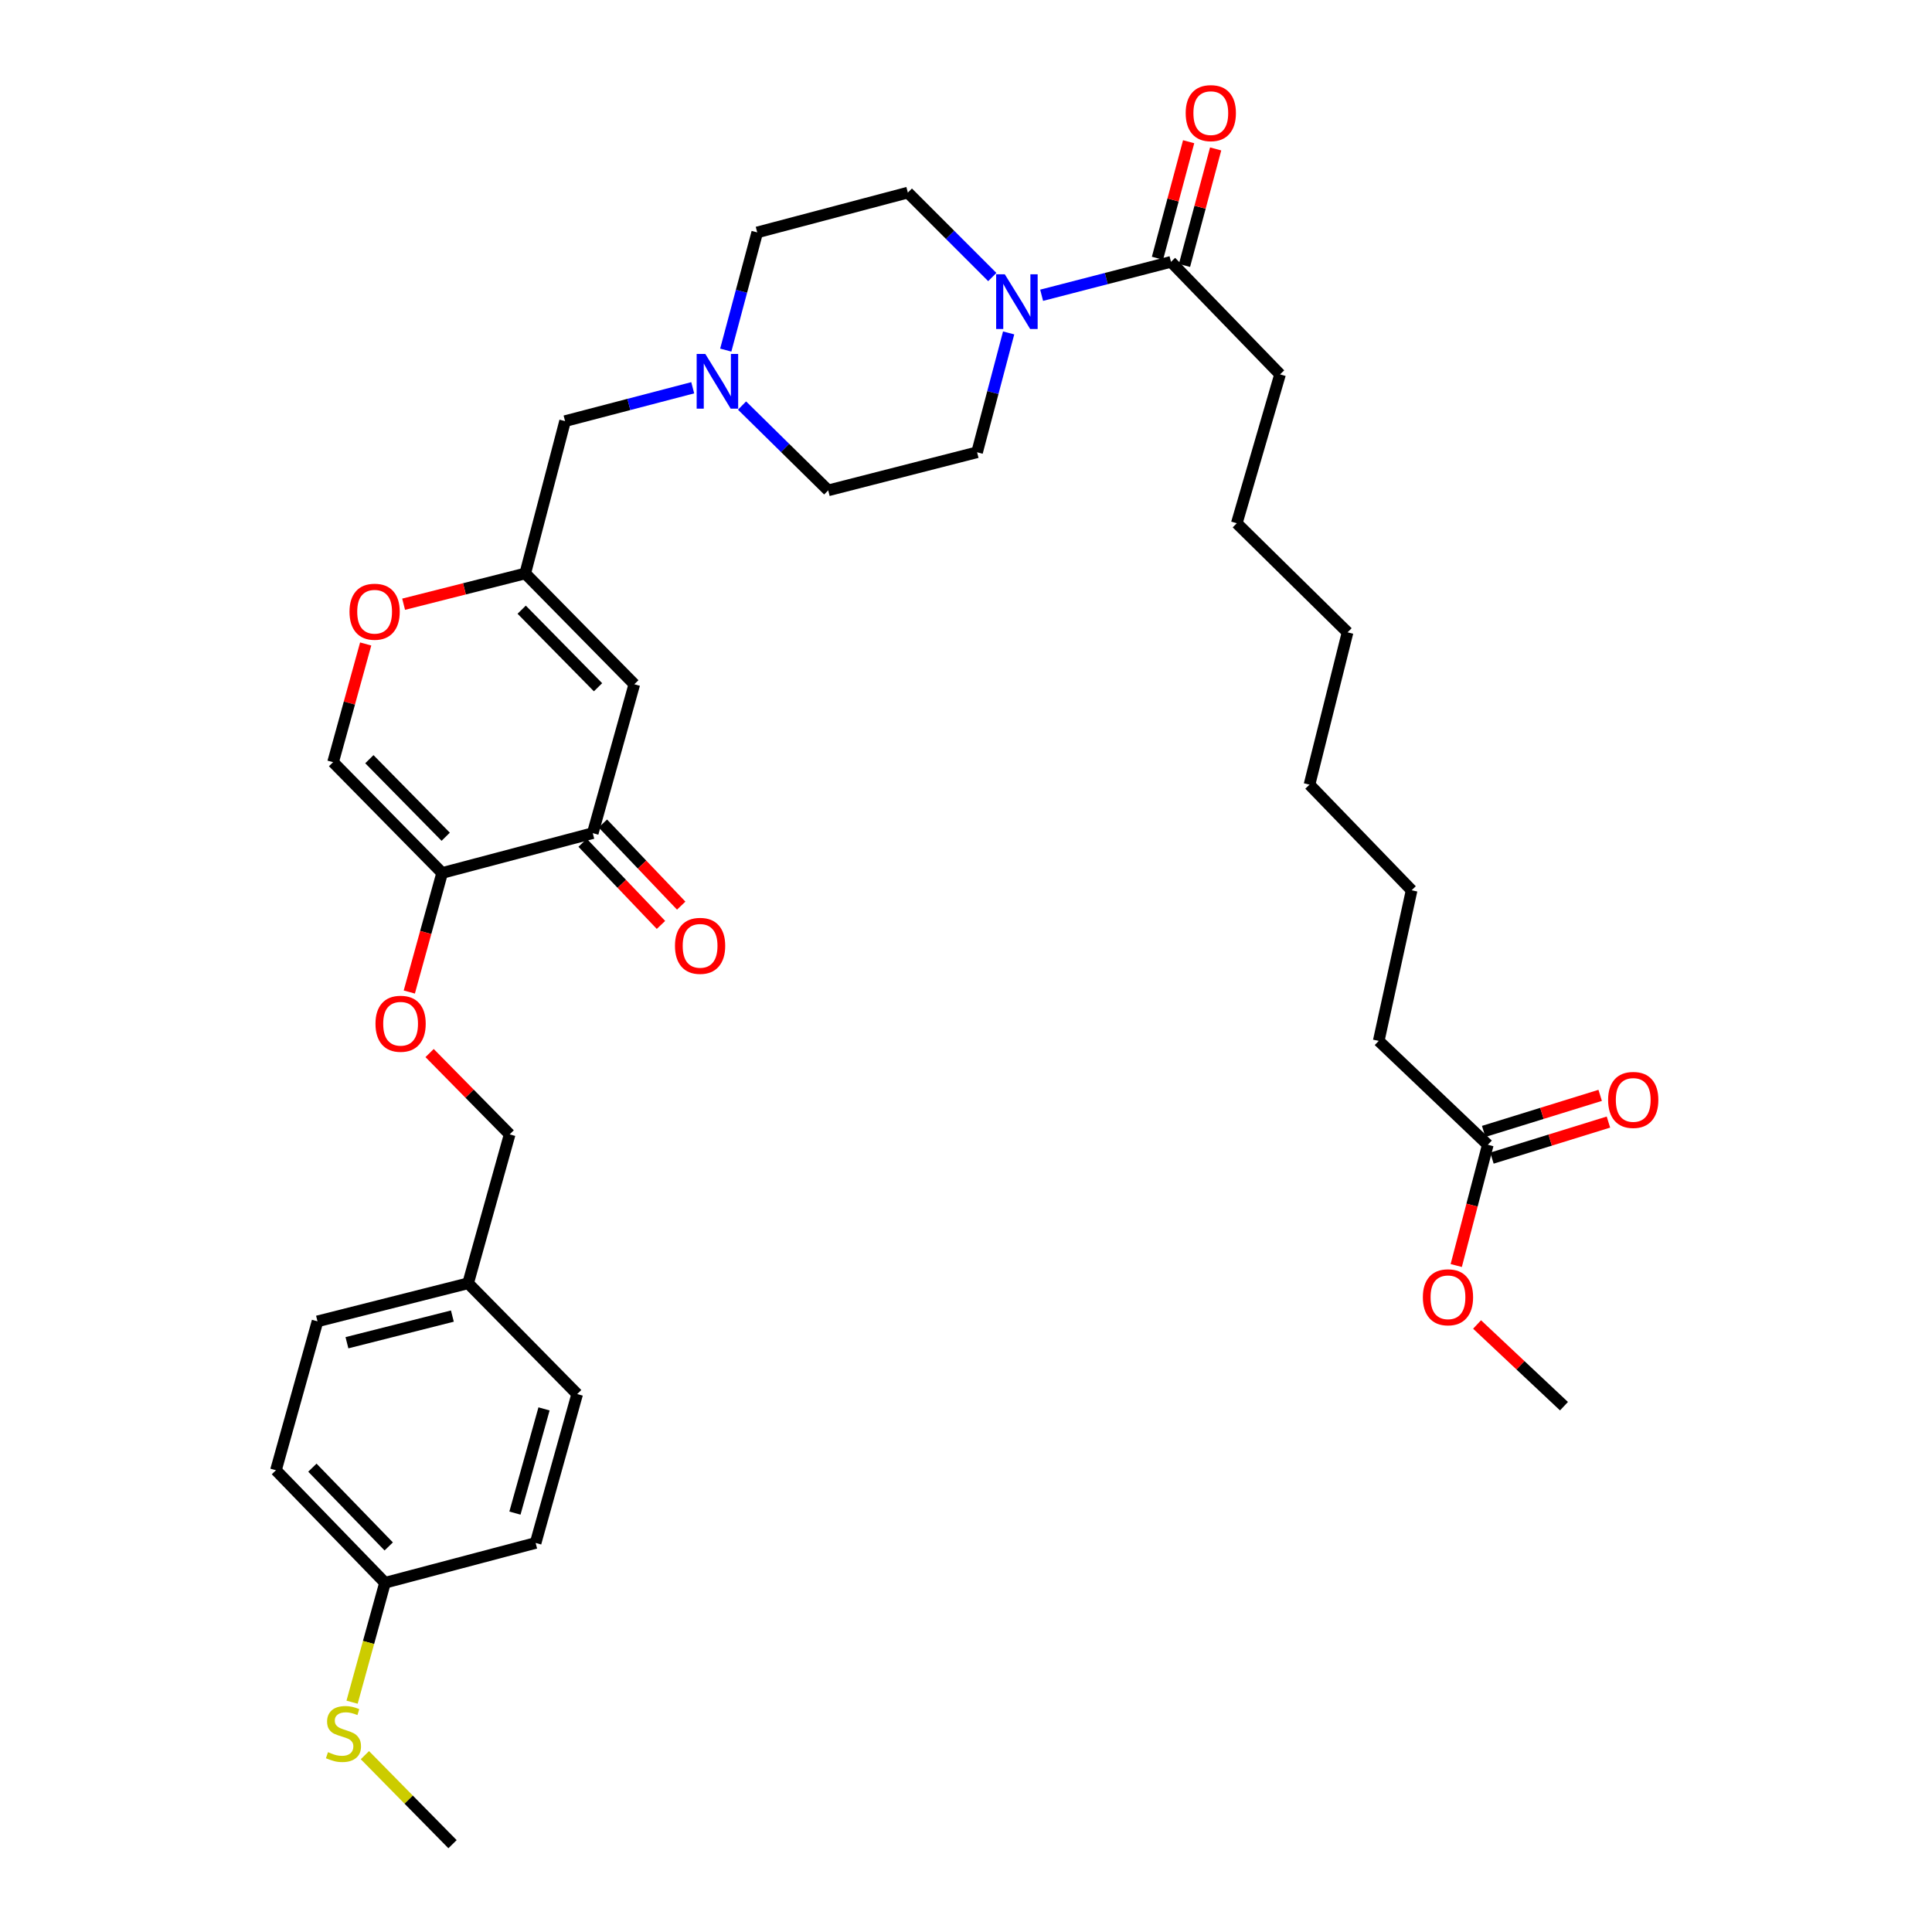 <?xml version='1.0' encoding='iso-8859-1'?>
<svg version='1.1' baseProfile='full'
              xmlns='http://www.w3.org/2000/svg'
                      xmlns:rdkit='http://www.rdkit.org/xml'
                      xmlns:xlink='http://www.w3.org/1999/xlink'
                  xml:space='preserve'
width='1000px' height='1000px' viewBox='0 0 1000 1000'>
<!-- END OF HEADER -->
<rect style='opacity:1.0;fill:#FFFFFF;stroke:none' width='1000' height='1000' x='0' y='0'> </rect>
<path class='bond-0' d='M 513.612,143.402 L 491.755,121.545' style='fill:none;fill-rule:evenodd;stroke:#0000FF;stroke-width:6px;stroke-linecap:butt;stroke-linejoin:miter;stroke-opacity:1' />
<path class='bond-0' d='M 491.755,121.545 L 469.898,99.688' style='fill:none;fill-rule:evenodd;stroke:#000000;stroke-width:6px;stroke-linecap:butt;stroke-linejoin:miter;stroke-opacity:1' />
<path class='bond-1' d='M 539.147,152.83 L 572.623,144.18' style='fill:none;fill-rule:evenodd;stroke:#0000FF;stroke-width:6px;stroke-linecap:butt;stroke-linejoin:miter;stroke-opacity:1' />
<path class='bond-1' d='M 572.623,144.18 L 606.1,135.529' style='fill:none;fill-rule:evenodd;stroke:#000000;stroke-width:6px;stroke-linecap:butt;stroke-linejoin:miter;stroke-opacity:1' />
<path class='bond-2' d='M 522.072,172.314 L 513.905,203.205' style='fill:none;fill-rule:evenodd;stroke:#0000FF;stroke-width:6px;stroke-linecap:butt;stroke-linejoin:miter;stroke-opacity:1' />
<path class='bond-2' d='M 513.905,203.205 L 505.739,234.097' style='fill:none;fill-rule:evenodd;stroke:#000000;stroke-width:6px;stroke-linecap:butt;stroke-linejoin:miter;stroke-opacity:1' />
<path class='bond-3' d='M 613.088,137.398 L 621.152,107.246' style='fill:none;fill-rule:evenodd;stroke:#000000;stroke-width:6px;stroke-linecap:butt;stroke-linejoin:miter;stroke-opacity:1' />
<path class='bond-3' d='M 621.152,107.246 L 629.216,77.093' style='fill:none;fill-rule:evenodd;stroke:#FF0000;stroke-width:6px;stroke-linecap:butt;stroke-linejoin:miter;stroke-opacity:1' />
<path class='bond-3' d='M 599.111,133.66 L 607.175,103.508' style='fill:none;fill-rule:evenodd;stroke:#000000;stroke-width:6px;stroke-linecap:butt;stroke-linejoin:miter;stroke-opacity:1' />
<path class='bond-3' d='M 607.175,103.508 L 615.239,73.355' style='fill:none;fill-rule:evenodd;stroke:#FF0000;stroke-width:6px;stroke-linecap:butt;stroke-linejoin:miter;stroke-opacity:1' />
<path class='bond-4' d='M 606.1,135.529 L 662.557,193.779' style='fill:none;fill-rule:evenodd;stroke:#000000;stroke-width:6px;stroke-linecap:butt;stroke-linejoin:miter;stroke-opacity:1' />
<path class='bond-5' d='M 328.32,354.174 L 271.862,296.824' style='fill:none;fill-rule:evenodd;stroke:#000000;stroke-width:6px;stroke-linecap:butt;stroke-linejoin:miter;stroke-opacity:1' />
<path class='bond-5' d='M 309.54,355.722 L 270.02,315.577' style='fill:none;fill-rule:evenodd;stroke:#000000;stroke-width:6px;stroke-linecap:butt;stroke-linejoin:miter;stroke-opacity:1' />
<path class='bond-6' d='M 328.32,354.174 L 306.81,431.233' style='fill:none;fill-rule:evenodd;stroke:#000000;stroke-width:6px;stroke-linecap:butt;stroke-linejoin:miter;stroke-opacity:1' />
<path class='bond-7' d='M 271.862,296.824 L 292.479,217.973' style='fill:none;fill-rule:evenodd;stroke:#000000;stroke-width:6px;stroke-linecap:butt;stroke-linejoin:miter;stroke-opacity:1' />
<path class='bond-8' d='M 271.862,296.824 L 240.387,304.785' style='fill:none;fill-rule:evenodd;stroke:#000000;stroke-width:6px;stroke-linecap:butt;stroke-linejoin:miter;stroke-opacity:1' />
<path class='bond-8' d='M 240.387,304.785 L 208.913,312.745' style='fill:none;fill-rule:evenodd;stroke:#FF0000;stroke-width:6px;stroke-linecap:butt;stroke-linejoin:miter;stroke-opacity:1' />
<path class='bond-9' d='M 189.274,333.323 L 180.838,363.912' style='fill:none;fill-rule:evenodd;stroke:#FF0000;stroke-width:6px;stroke-linecap:butt;stroke-linejoin:miter;stroke-opacity:1' />
<path class='bond-9' d='M 180.838,363.912 L 172.401,394.5' style='fill:none;fill-rule:evenodd;stroke:#000000;stroke-width:6px;stroke-linecap:butt;stroke-linejoin:miter;stroke-opacity:1' />
<path class='bond-10' d='M 172.401,394.5 L 228.851,451.85' style='fill:none;fill-rule:evenodd;stroke:#000000;stroke-width:6px;stroke-linecap:butt;stroke-linejoin:miter;stroke-opacity:1' />
<path class='bond-10' d='M 191.18,392.954 L 230.695,433.099' style='fill:none;fill-rule:evenodd;stroke:#000000;stroke-width:6px;stroke-linecap:butt;stroke-linejoin:miter;stroke-opacity:1' />
<path class='bond-11' d='M 228.851,451.85 L 306.81,431.233' style='fill:none;fill-rule:evenodd;stroke:#000000;stroke-width:6px;stroke-linecap:butt;stroke-linejoin:miter;stroke-opacity:1' />
<path class='bond-12' d='M 228.851,451.85 L 220.354,482.659' style='fill:none;fill-rule:evenodd;stroke:#000000;stroke-width:6px;stroke-linecap:butt;stroke-linejoin:miter;stroke-opacity:1' />
<path class='bond-12' d='M 220.354,482.659 L 211.857,513.468' style='fill:none;fill-rule:evenodd;stroke:#FF0000;stroke-width:6px;stroke-linecap:butt;stroke-linejoin:miter;stroke-opacity:1' />
<path class='bond-13' d='M 301.575,436.226 L 321.848,457.481' style='fill:none;fill-rule:evenodd;stroke:#000000;stroke-width:6px;stroke-linecap:butt;stroke-linejoin:miter;stroke-opacity:1' />
<path class='bond-13' d='M 321.848,457.481 L 342.121,478.736' style='fill:none;fill-rule:evenodd;stroke:#FF0000;stroke-width:6px;stroke-linecap:butt;stroke-linejoin:miter;stroke-opacity:1' />
<path class='bond-13' d='M 312.045,426.24 L 332.318,447.496' style='fill:none;fill-rule:evenodd;stroke:#000000;stroke-width:6px;stroke-linecap:butt;stroke-linejoin:miter;stroke-opacity:1' />
<path class='bond-13' d='M 332.318,447.496 L 352.59,468.751' style='fill:none;fill-rule:evenodd;stroke:#FF0000;stroke-width:6px;stroke-linecap:butt;stroke-linejoin:miter;stroke-opacity:1' />
<path class='bond-14' d='M 222.362,545.058 L 243.081,566.105' style='fill:none;fill-rule:evenodd;stroke:#FF0000;stroke-width:6px;stroke-linecap:butt;stroke-linejoin:miter;stroke-opacity:1' />
<path class='bond-14' d='M 243.081,566.105 L 263.8,587.152' style='fill:none;fill-rule:evenodd;stroke:#000000;stroke-width:6px;stroke-linecap:butt;stroke-linejoin:miter;stroke-opacity:1' />
<path class='bond-15' d='M 263.8,587.152 L 242.298,664.218' style='fill:none;fill-rule:evenodd;stroke:#000000;stroke-width:6px;stroke-linecap:butt;stroke-linejoin:miter;stroke-opacity:1' />
<path class='bond-16' d='M 242.298,664.218 L 298.748,721.568' style='fill:none;fill-rule:evenodd;stroke:#000000;stroke-width:6px;stroke-linecap:butt;stroke-linejoin:miter;stroke-opacity:1' />
<path class='bond-17' d='M 242.298,664.218 L 164.339,683.927' style='fill:none;fill-rule:evenodd;stroke:#000000;stroke-width:6px;stroke-linecap:butt;stroke-linejoin:miter;stroke-opacity:1' />
<path class='bond-17' d='M 234.151,681.202 L 179.579,694.998' style='fill:none;fill-rule:evenodd;stroke:#000000;stroke-width:6px;stroke-linecap:butt;stroke-linejoin:miter;stroke-opacity:1' />
<path class='bond-18' d='M 164.339,683.927 L 142.83,760.994' style='fill:none;fill-rule:evenodd;stroke:#000000;stroke-width:6px;stroke-linecap:butt;stroke-linejoin:miter;stroke-opacity:1' />
<path class='bond-19' d='M 142.83,760.994 L 199.28,819.236' style='fill:none;fill-rule:evenodd;stroke:#000000;stroke-width:6px;stroke-linecap:butt;stroke-linejoin:miter;stroke-opacity:1' />
<path class='bond-19' d='M 161.687,759.661 L 201.202,800.431' style='fill:none;fill-rule:evenodd;stroke:#000000;stroke-width:6px;stroke-linecap:butt;stroke-linejoin:miter;stroke-opacity:1' />
<path class='bond-20' d='M 199.28,819.236 L 277.239,798.627' style='fill:none;fill-rule:evenodd;stroke:#000000;stroke-width:6px;stroke-linecap:butt;stroke-linejoin:miter;stroke-opacity:1' />
<path class='bond-21' d='M 199.28,819.236 L 190.755,850.145' style='fill:none;fill-rule:evenodd;stroke:#000000;stroke-width:6px;stroke-linecap:butt;stroke-linejoin:miter;stroke-opacity:1' />
<path class='bond-21' d='M 190.755,850.145 L 182.231,881.054' style='fill:none;fill-rule:evenodd;stroke:#CCCC00;stroke-width:6px;stroke-linecap:butt;stroke-linejoin:miter;stroke-opacity:1' />
<path class='bond-22' d='M 277.239,798.627 L 298.748,721.568' style='fill:none;fill-rule:evenodd;stroke:#000000;stroke-width:6px;stroke-linecap:butt;stroke-linejoin:miter;stroke-opacity:1' />
<path class='bond-22' d='M 266.53,783.179 L 281.586,729.237' style='fill:none;fill-rule:evenodd;stroke:#000000;stroke-width:6px;stroke-linecap:butt;stroke-linejoin:miter;stroke-opacity:1' />
<path class='bond-23' d='M 292.479,217.973 L 325.516,209.338' style='fill:none;fill-rule:evenodd;stroke:#000000;stroke-width:6px;stroke-linecap:butt;stroke-linejoin:miter;stroke-opacity:1' />
<path class='bond-23' d='M 325.516,209.338 L 358.553,200.704' style='fill:none;fill-rule:evenodd;stroke:#0000FF;stroke-width:6px;stroke-linecap:butt;stroke-linejoin:miter;stroke-opacity:1' />
<path class='bond-24' d='M 375.65,181.21 L 383.795,150.753' style='fill:none;fill-rule:evenodd;stroke:#0000FF;stroke-width:6px;stroke-linecap:butt;stroke-linejoin:miter;stroke-opacity:1' />
<path class='bond-24' d='M 383.795,150.753 L 391.939,120.297' style='fill:none;fill-rule:evenodd;stroke:#000000;stroke-width:6px;stroke-linecap:butt;stroke-linejoin:miter;stroke-opacity:1' />
<path class='bond-25' d='M 384.082,209.916 L 406.381,231.865' style='fill:none;fill-rule:evenodd;stroke:#0000FF;stroke-width:6px;stroke-linecap:butt;stroke-linejoin:miter;stroke-opacity:1' />
<path class='bond-25' d='M 406.381,231.865 L 428.68,253.814' style='fill:none;fill-rule:evenodd;stroke:#000000;stroke-width:6px;stroke-linecap:butt;stroke-linejoin:miter;stroke-opacity:1' />
<path class='bond-26' d='M 505.739,234.097 L 428.68,253.814' style='fill:none;fill-rule:evenodd;stroke:#000000;stroke-width:6px;stroke-linecap:butt;stroke-linejoin:miter;stroke-opacity:1' />
<path class='bond-27' d='M 469.898,99.688 L 391.939,120.297' style='fill:none;fill-rule:evenodd;stroke:#000000;stroke-width:6px;stroke-linecap:butt;stroke-linejoin:miter;stroke-opacity:1' />
<path class='bond-28' d='M 188.87,908.464 L 211.549,931.505' style='fill:none;fill-rule:evenodd;stroke:#CCCC00;stroke-width:6px;stroke-linecap:butt;stroke-linejoin:miter;stroke-opacity:1' />
<path class='bond-28' d='M 211.549,931.505 L 234.228,954.545' style='fill:none;fill-rule:evenodd;stroke:#000000;stroke-width:6px;stroke-linecap:butt;stroke-linejoin:miter;stroke-opacity:1' />
<path class='bond-29' d='M 770.088,592.529 L 713.63,538.764' style='fill:none;fill-rule:evenodd;stroke:#000000;stroke-width:6px;stroke-linecap:butt;stroke-linejoin:miter;stroke-opacity:1' />
<path class='bond-30' d='M 770.088,592.529 L 761.917,623.78' style='fill:none;fill-rule:evenodd;stroke:#000000;stroke-width:6px;stroke-linecap:butt;stroke-linejoin:miter;stroke-opacity:1' />
<path class='bond-30' d='M 761.917,623.78 L 753.747,655.03' style='fill:none;fill-rule:evenodd;stroke:#FF0000;stroke-width:6px;stroke-linecap:butt;stroke-linejoin:miter;stroke-opacity:1' />
<path class='bond-31' d='M 772.226,599.44 L 802.375,590.109' style='fill:none;fill-rule:evenodd;stroke:#000000;stroke-width:6px;stroke-linecap:butt;stroke-linejoin:miter;stroke-opacity:1' />
<path class='bond-31' d='M 802.375,590.109 L 832.523,580.779' style='fill:none;fill-rule:evenodd;stroke:#FF0000;stroke-width:6px;stroke-linecap:butt;stroke-linejoin:miter;stroke-opacity:1' />
<path class='bond-31' d='M 767.949,585.618 L 798.097,576.288' style='fill:none;fill-rule:evenodd;stroke:#000000;stroke-width:6px;stroke-linecap:butt;stroke-linejoin:miter;stroke-opacity:1' />
<path class='bond-31' d='M 798.097,576.288 L 828.246,566.957' style='fill:none;fill-rule:evenodd;stroke:#FF0000;stroke-width:6px;stroke-linecap:butt;stroke-linejoin:miter;stroke-opacity:1' />
<path class='bond-32' d='M 713.63,538.764 L 730.654,460.805' style='fill:none;fill-rule:evenodd;stroke:#000000;stroke-width:6px;stroke-linecap:butt;stroke-linejoin:miter;stroke-opacity:1' />
<path class='bond-33' d='M 764.531,685.547 L 787.022,706.693' style='fill:none;fill-rule:evenodd;stroke:#FF0000;stroke-width:6px;stroke-linecap:butt;stroke-linejoin:miter;stroke-opacity:1' />
<path class='bond-33' d='M 787.022,706.693 L 809.513,727.838' style='fill:none;fill-rule:evenodd;stroke:#000000;stroke-width:6px;stroke-linecap:butt;stroke-linejoin:miter;stroke-opacity:1' />
<path class='bond-34' d='M 730.654,460.805 L 677.789,406.147' style='fill:none;fill-rule:evenodd;stroke:#000000;stroke-width:6px;stroke-linecap:butt;stroke-linejoin:miter;stroke-opacity:1' />
<path class='bond-35' d='M 677.789,406.147 L 697.498,327.296' style='fill:none;fill-rule:evenodd;stroke:#000000;stroke-width:6px;stroke-linecap:butt;stroke-linejoin:miter;stroke-opacity:1' />
<path class='bond-36' d='M 697.498,327.296 L 640.156,270.838' style='fill:none;fill-rule:evenodd;stroke:#000000;stroke-width:6px;stroke-linecap:butt;stroke-linejoin:miter;stroke-opacity:1' />
<path class='bond-37' d='M 640.156,270.838 L 662.557,193.779' style='fill:none;fill-rule:evenodd;stroke:#000000;stroke-width:6px;stroke-linecap:butt;stroke-linejoin:miter;stroke-opacity:1' />
<path  class='atom-0' d='M 520.088 141.978
L 529.368 156.978
Q 530.288 158.458, 531.768 161.138
Q 533.248 163.818, 533.328 163.978
L 533.328 141.978
L 537.088 141.978
L 537.088 170.298
L 533.208 170.298
L 523.248 153.898
Q 522.088 151.978, 520.848 149.778
Q 519.648 147.578, 519.288 146.898
L 519.288 170.298
L 515.608 170.298
L 515.608 141.978
L 520.088 141.978
' fill='#0000FF'/>
<path  class='atom-2' d='M 613.709 58.55
Q 613.709 51.75, 617.069 47.95
Q 620.429 44.15, 626.709 44.15
Q 632.989 44.15, 636.349 47.95
Q 639.709 51.75, 639.709 58.55
Q 639.709 65.43, 636.309 69.35
Q 632.909 73.23, 626.709 73.23
Q 620.469 73.23, 617.069 69.35
Q 613.709 65.47, 613.709 58.55
M 626.709 70.03
Q 631.029 70.03, 633.349 67.15
Q 635.709 64.23, 635.709 58.55
Q 635.709 52.99, 633.349 50.19
Q 631.029 47.35, 626.709 47.35
Q 622.389 47.35, 620.029 50.15
Q 617.709 52.95, 617.709 58.55
Q 617.709 64.27, 620.029 67.15
Q 622.389 70.03, 626.709 70.03
' fill='#FF0000'/>
<path  class='atom-5' d='M 180.903 316.621
Q 180.903 309.821, 184.263 306.021
Q 187.623 302.221, 193.903 302.221
Q 200.183 302.221, 203.543 306.021
Q 206.903 309.821, 206.903 316.621
Q 206.903 323.501, 203.503 327.421
Q 200.103 331.301, 193.903 331.301
Q 187.663 331.301, 184.263 327.421
Q 180.903 323.541, 180.903 316.621
M 193.903 328.101
Q 198.223 328.101, 200.543 325.221
Q 202.903 322.301, 202.903 316.621
Q 202.903 311.061, 200.543 308.261
Q 198.223 305.421, 193.903 305.421
Q 189.583 305.421, 187.223 308.221
Q 184.903 311.021, 184.903 316.621
Q 184.903 322.341, 187.223 325.221
Q 189.583 328.101, 193.903 328.101
' fill='#FF0000'/>
<path  class='atom-9' d='M 349.368 489.564
Q 349.368 482.764, 352.728 478.964
Q 356.088 475.164, 362.368 475.164
Q 368.648 475.164, 372.008 478.964
Q 375.368 482.764, 375.368 489.564
Q 375.368 496.444, 371.968 500.364
Q 368.568 504.244, 362.368 504.244
Q 356.128 504.244, 352.728 500.364
Q 349.368 496.484, 349.368 489.564
M 362.368 501.044
Q 366.688 501.044, 369.008 498.164
Q 371.368 495.244, 371.368 489.564
Q 371.368 484.004, 369.008 481.204
Q 366.688 478.364, 362.368 478.364
Q 358.048 478.364, 355.688 481.164
Q 353.368 483.964, 353.368 489.564
Q 353.368 495.284, 355.688 498.164
Q 358.048 501.044, 362.368 501.044
' fill='#FF0000'/>
<path  class='atom-10' d='M 194.35 529.889
Q 194.35 523.089, 197.71 519.289
Q 201.07 515.489, 207.35 515.489
Q 213.63 515.489, 216.99 519.289
Q 220.35 523.089, 220.35 529.889
Q 220.35 536.769, 216.95 540.689
Q 213.55 544.569, 207.35 544.569
Q 201.11 544.569, 197.71 540.689
Q 194.35 536.809, 194.35 529.889
M 207.35 541.369
Q 211.67 541.369, 213.99 538.489
Q 216.35 535.569, 216.35 529.889
Q 216.35 524.329, 213.99 521.529
Q 211.67 518.689, 207.35 518.689
Q 203.03 518.689, 200.67 521.489
Q 198.35 524.289, 198.35 529.889
Q 198.35 535.609, 200.67 538.489
Q 203.03 541.369, 207.35 541.369
' fill='#FF0000'/>
<path  class='atom-19' d='M 365.07 183.204
L 374.35 198.204
Q 375.27 199.684, 376.75 202.364
Q 378.23 205.044, 378.31 205.204
L 378.31 183.204
L 382.07 183.204
L 382.07 211.524
L 378.19 211.524
L 368.23 195.124
Q 367.07 193.204, 365.83 191.004
Q 364.63 188.804, 364.27 188.124
L 364.27 211.524
L 360.59 211.524
L 360.59 183.204
L 365.07 183.204
' fill='#0000FF'/>
<path  class='atom-24' d='M 169.779 906.915
Q 170.099 907.035, 171.419 907.595
Q 172.739 908.155, 174.179 908.515
Q 175.659 908.835, 177.099 908.835
Q 179.779 908.835, 181.339 907.555
Q 182.899 906.235, 182.899 903.955
Q 182.899 902.395, 182.099 901.435
Q 181.339 900.475, 180.139 899.955
Q 178.939 899.435, 176.939 898.835
Q 174.419 898.075, 172.899 897.355
Q 171.419 896.635, 170.339 895.115
Q 169.299 893.595, 169.299 891.035
Q 169.299 887.475, 171.699 885.275
Q 174.139 883.075, 178.939 883.075
Q 182.219 883.075, 185.939 884.635
L 185.019 887.715
Q 181.619 886.315, 179.059 886.315
Q 176.299 886.315, 174.779 887.475
Q 173.259 888.595, 173.299 890.555
Q 173.299 892.075, 174.059 892.995
Q 174.859 893.915, 175.979 894.435
Q 177.139 894.955, 179.059 895.555
Q 181.619 896.355, 183.139 897.155
Q 184.659 897.955, 185.739 899.595
Q 186.859 901.195, 186.859 903.955
Q 186.859 907.875, 184.219 909.995
Q 181.619 912.075, 177.259 912.075
Q 174.739 912.075, 172.819 911.515
Q 170.939 910.995, 168.699 910.075
L 169.779 906.915
' fill='#CCCC00'/>
<path  class='atom-28' d='M 736.471 671.468
Q 736.471 664.668, 739.831 660.868
Q 743.191 657.068, 749.471 657.068
Q 755.751 657.068, 759.111 660.868
Q 762.471 664.668, 762.471 671.468
Q 762.471 678.348, 759.071 682.268
Q 755.671 686.148, 749.471 686.148
Q 743.231 686.148, 739.831 682.268
Q 736.471 678.388, 736.471 671.468
M 749.471 682.948
Q 753.791 682.948, 756.111 680.068
Q 758.471 677.148, 758.471 671.468
Q 758.471 665.908, 756.111 663.108
Q 753.791 660.268, 749.471 660.268
Q 745.151 660.268, 742.791 663.068
Q 740.471 665.868, 740.471 671.468
Q 740.471 677.188, 742.791 680.068
Q 745.151 682.948, 749.471 682.948
' fill='#FF0000'/>
<path  class='atom-29' d='M 832.354 569.315
Q 832.354 562.515, 835.714 558.715
Q 839.074 554.915, 845.354 554.915
Q 851.634 554.915, 854.994 558.715
Q 858.354 562.515, 858.354 569.315
Q 858.354 576.195, 854.954 580.115
Q 851.554 583.995, 845.354 583.995
Q 839.114 583.995, 835.714 580.115
Q 832.354 576.235, 832.354 569.315
M 845.354 580.795
Q 849.674 580.795, 851.994 577.915
Q 854.354 574.995, 854.354 569.315
Q 854.354 563.755, 851.994 560.955
Q 849.674 558.115, 845.354 558.115
Q 841.034 558.115, 838.674 560.915
Q 836.354 563.715, 836.354 569.315
Q 836.354 575.035, 838.674 577.915
Q 841.034 580.795, 845.354 580.795
' fill='#FF0000'/>
</svg>
